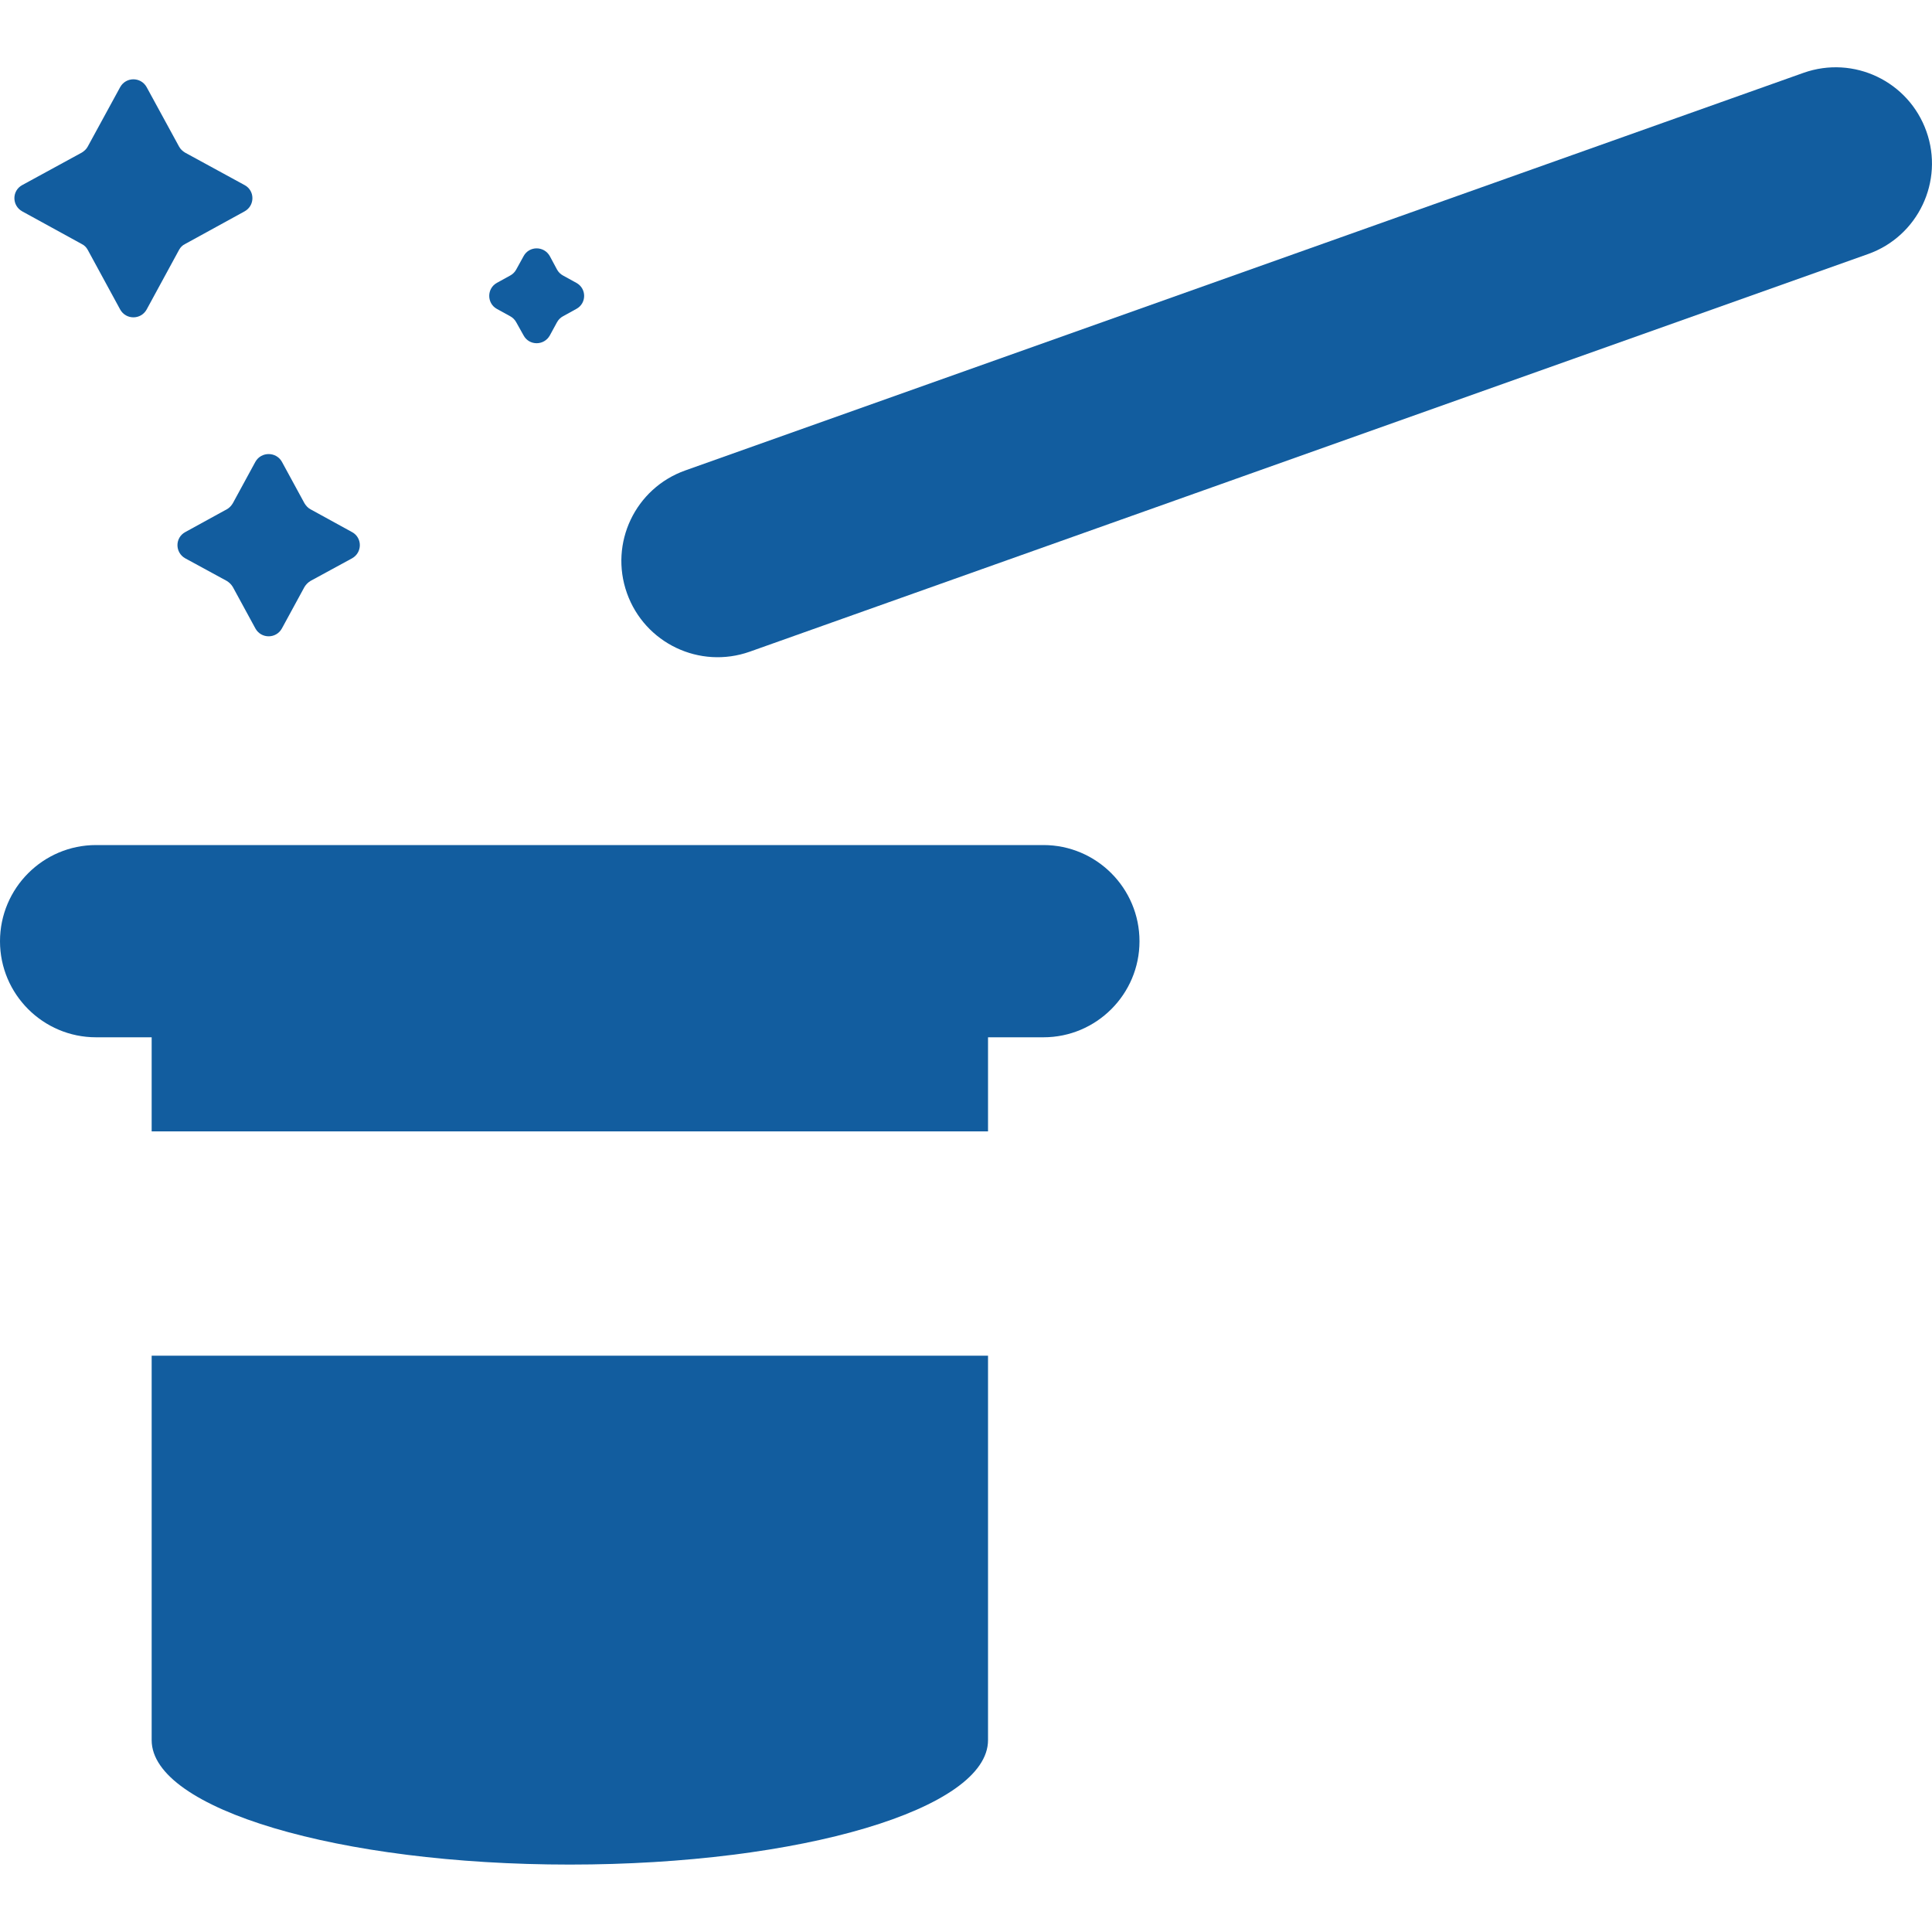 <?xml version="1.0" encoding="UTF-8"?>
<!DOCTYPE svg PUBLIC "-//W3C//DTD SVG 1.1//EN" "http://www.w3.org/Graphics/SVG/1.1/DTD/svg11.dtd">
<!-- Creator: CorelDRAW X7 -->
<svg xmlns="http://www.w3.org/2000/svg" xml:space="preserve" width="100mm" height="100mm" version="1.1" style="shape-rendering:geometricPrecision; text-rendering:geometricPrecision; image-rendering:optimizeQuality; fill-rule:evenodd; clip-rule:evenodd"
viewBox="0 0 10000 10000"
 xmlns:xlink="http://www.w3.org/1999/xlink">
 <defs>
  <style type="text/css">
   <![CDATA[
    .fil0 {fill:#125D9F}
   ]]>
  </style>
 </defs>
 <g id="Слой_x0020_1">
  <g id="_1059474064">
   <g>
    <path class="fil0" d="M5401 4374l-4904 0c-274,0 -497,223 -497,498 0,274 223,497 497,497l288 0 0 487 4329 0 0 -487 287 0c274,0 497,-223 497,-497 0,-275 -223,-498 -497,-498z"/>
    <path class="fil0" d="M785 9006l0 0c0,0 0,1 0,1 0,356 969,644 2164,644 1196,0 2165,-288 2165,-644 0,0 0,-1 0,-1l0 0 0 -1989 -4329 0 0 1989z"/>
    <path class="fil0" d="M9971 680c-92,-259 -376,-395 -636,-303l-5788 2058c-259,92 -394,376 -302,635 92,259 376,395 636,303l5788 -2058c259,-92 394,-377 302,-635z"/>
    <path class="fil0" d="M115 1094l308 169c13,6 24,17 31,30l168 309c30,54 107,54 137,0l168 -309c7,-13 18,-24 31,-30l308 -169c54,-30 54,-107 0,-136l-308 -168c-13,-8 -24,-18 -31,-31l-168 -308c-30,-54 -107,-54 -137,0l-168 308c-7,13 -18,23 -31,31l-308 168c-54,29 -54,106 0,136z"/>
    <path class="fil0" d="M2572 1599l69 38c13,7 24,18 31,31l38 68c29,54 106,54 136,0l37 -68c7,-13 18,-24 31,-31l69 -38c54,-29 54,-106 0,-135l-69 -38c-13,-7 -24,-18 -31,-31l-37 -69c-30,-54 -107,-54 -136,0l-38 69c-7,13 -18,24 -31,31l-69 38c-53,29 -53,106 0,135z"/>
    <path class="fil0" d="M1174 2636l-215 118c-54,29 -54,106 0,136l215 117c13,8 23,18 31,31l117 215c30,54 107,54 137,0l117 -215c8,-13 18,-23 31,-31l215 -117c54,-30 54,-107 0,-136l-215 -118c-13,-7 -23,-18 -31,-31l-117 -215c-30,-53 -107,-53 -137,0l-117 215c-8,13 -18,24 -31,31z"/>
   </g>
   <g>
   </g>
   <g>
   </g>
   <g>
   </g>
   <g>
   </g>
   <g>
   </g>
   <g>
   </g>
   <g>
   </g>
   <g>
   </g>
   <g>
   </g>
   <g>
   </g>
   <g>
   </g>
   <g>
   </g>
   <g>
   </g>
   <g>
   </g>
   <g>
   </g>
  </g>
 </g>
</svg>
